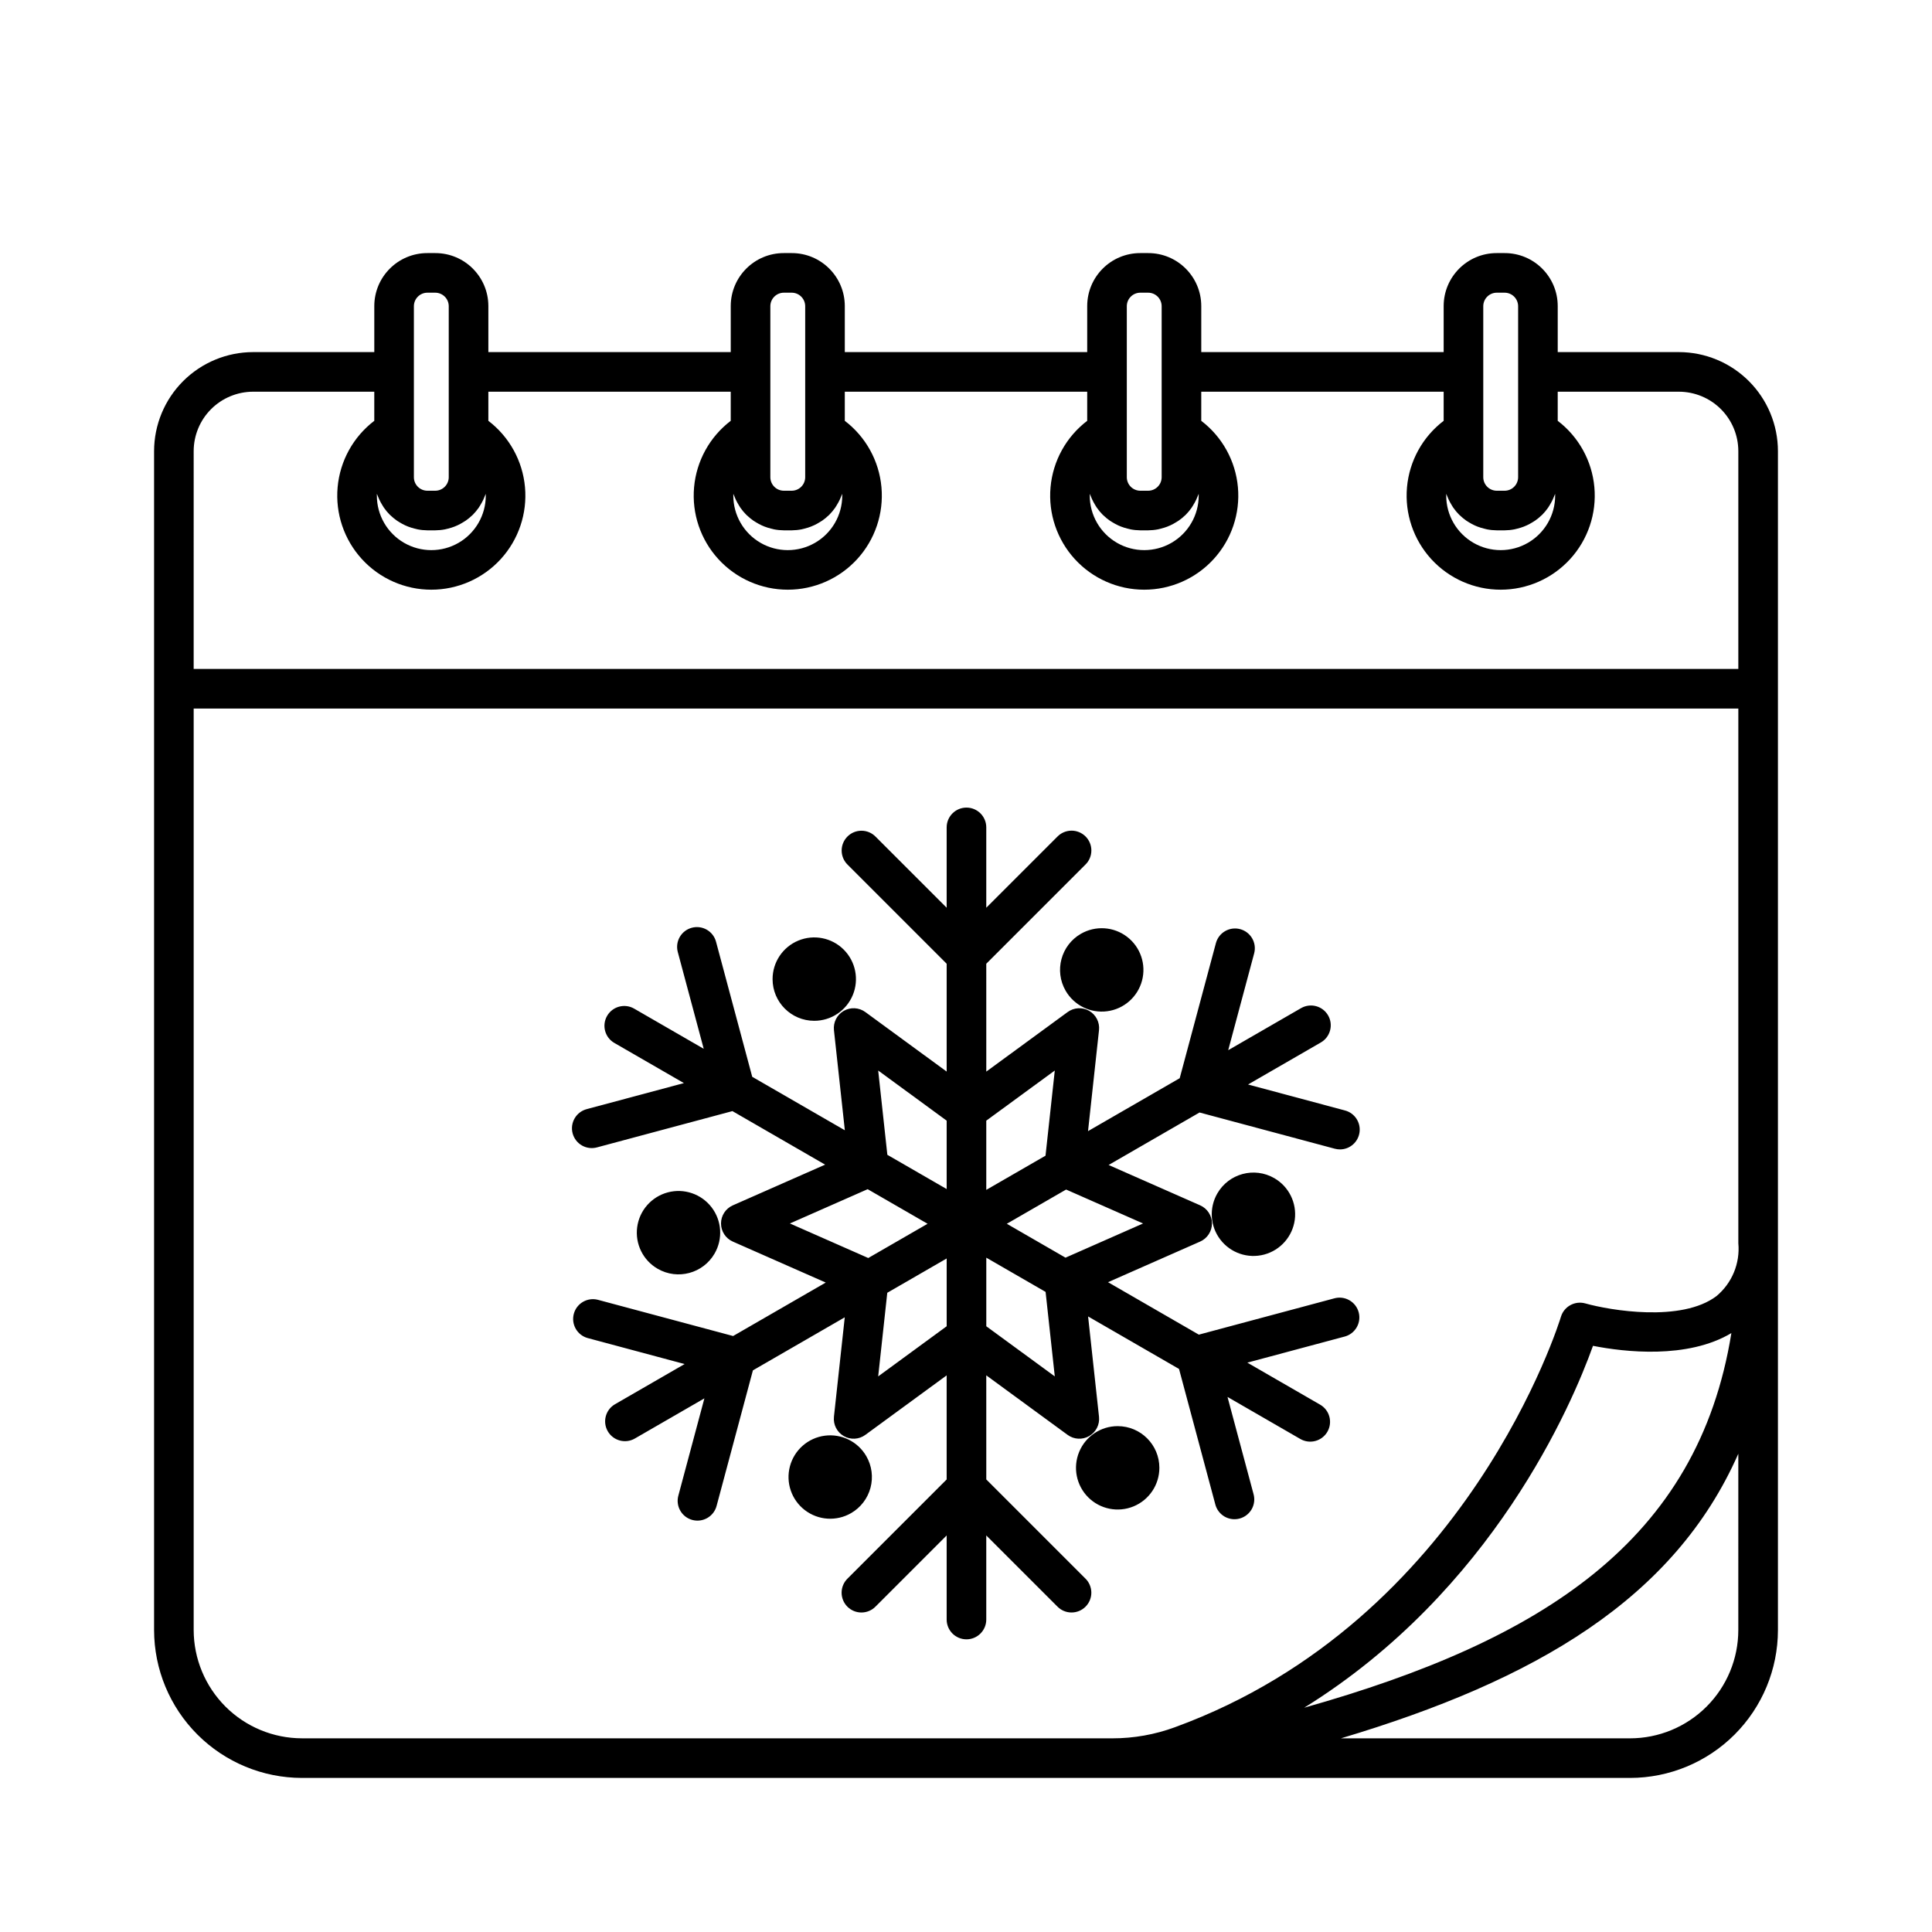 <?xml version="1.0" encoding="UTF-8"?>
<!-- Uploaded to: ICON Repo, www.svgrepo.com, Generator: ICON Repo Mixer Tools -->
<svg fill="#000000" width="800px" height="800px" version="1.1" viewBox="144 144 512 512" xmlns="http://www.w3.org/2000/svg">
 <path d="m588.93 237.31h-32.117v-12.227c-0.02-7.75-6.312-14.02-14.062-14.012h-2.102c-7.75-0.008-14.043 6.262-14.062 14.012v12.227h-64.238v-12.227c-0.02-7.75-6.312-14.02-14.062-14.012h-2.102c-7.75-0.008-14.043 6.262-14.062 14.012v12.227h-64.238v-12.227c-0.02-7.75-6.312-14.02-14.062-14.012h-2.102c-7.75-0.008-14.039 6.262-14.062 14.012v12.227h-64.234v-12.227c-0.023-7.75-6.316-14.02-14.066-14.012h-2.098c-7.75-0.008-14.043 6.262-14.066 14.012v12.227h-32.117c-6.957 0.008-13.625 2.777-18.547 7.695-4.918 4.918-7.684 11.59-7.695 18.547v312.44c0.016 10.387 4.144 20.344 11.492 27.688 7.344 7.344 17.301 11.477 27.688 11.488h351.98c10.387-0.012 20.344-4.144 27.691-11.488 7.344-7.344 11.477-17.301 11.488-27.688v-312.44c-0.008-6.957-2.777-13.629-7.695-18.547-4.918-4.918-11.59-7.688-18.547-7.695zm-32.809 37.562c0.004 0.156 0.008 0.324 0.008 0.488h0.004c0 5.156-2.754 9.918-7.219 12.496s-9.965 2.578-14.43 0c-4.469-2.578-7.219-7.34-7.219-12.496 0-0.164 0.004-0.328 0.008-0.488 0.078 0.234 0.195 0.449 0.281 0.676 0.105 0.27 0.211 0.531 0.332 0.793 0.25 0.535 0.535 1.055 0.848 1.555 0.129 0.211 0.242 0.422 0.383 0.625l0.004-0.004c0.469 0.68 0.996 1.312 1.574 1.898 0.051 0.051 0.109 0.086 0.156 0.137 0.543 0.523 1.125 1.004 1.742 1.434 0.219 0.152 0.453 0.281 0.684 0.426 0.484 0.301 0.984 0.57 1.5 0.812 0.27 0.125 0.539 0.238 0.816 0.348l0.004-0.004c0.547 0.211 1.105 0.383 1.676 0.52 0.262 0.066 0.516 0.145 0.781 0.191v0.004c0.855 0.168 1.723 0.254 2.594 0.262h2.102c0.871-0.008 1.738-0.094 2.594-0.262 0.266-0.051 0.52-0.129 0.781-0.191v-0.004c0.57-0.137 1.133-0.309 1.68-0.52 0.277-0.105 0.547-0.223 0.816-0.348v0.004c0.516-0.242 1.02-0.512 1.504-0.816 0.227-0.141 0.461-0.27 0.684-0.426l-0.004 0.004c0.621-0.43 1.203-0.91 1.742-1.434 0.051-0.047 0.109-0.086 0.156-0.137h0.004c0.578-0.586 1.105-1.223 1.574-1.898 0.141-0.199 0.254-0.414 0.383-0.621 0.312-0.5 0.598-1.02 0.848-1.555 0.121-0.262 0.227-0.523 0.332-0.793 0.086-0.227 0.203-0.441 0.277-0.676zm-19.039-49.789c0.039-1.945 1.621-3.508 3.566-3.516h2.102c1.945 0.008 3.527 1.57 3.566 3.516v45.449c-0.039 1.945-1.621 3.504-3.566 3.516h-2.102c-1.945-0.012-3.527-1.57-3.566-3.516zm-75.422 49.789c0.004 0.156 0.008 0.324 0.008 0.488 0 5.156-2.754 9.918-7.219 12.496-4.465 2.578-9.965 2.578-14.43 0s-7.219-7.34-7.219-12.496c0-0.164 0.004-0.328 0.008-0.488 0.078 0.234 0.195 0.449 0.281 0.676 0.105 0.27 0.211 0.531 0.332 0.793h0.004c0.246 0.535 0.531 1.055 0.844 1.555 0.129 0.211 0.242 0.422 0.383 0.625l0.004-0.004c0.469 0.68 0.996 1.312 1.574 1.898 0.051 0.051 0.109 0.086 0.156 0.137 0.543 0.523 1.125 1.004 1.742 1.434 0.219 0.152 0.453 0.281 0.684 0.426 0.484 0.301 0.984 0.57 1.5 0.812 0.27 0.125 0.539 0.238 0.816 0.348l0.004-0.004c0.547 0.211 1.105 0.383 1.676 0.52 0.262 0.066 0.516 0.145 0.781 0.191v0.004c0.855 0.168 1.723 0.254 2.594 0.262h2.102c0.871-0.008 1.742-0.094 2.598-0.262 0.266-0.051 0.52-0.129 0.781-0.191l-0.004-0.004c0.57-0.137 1.133-0.309 1.68-0.52 0.277-0.105 0.547-0.223 0.816-0.348v0.004c0.52-0.242 1.02-0.512 1.504-0.816 0.227-0.141 0.461-0.27 0.684-0.426l-0.004 0.004c0.621-0.43 1.203-0.91 1.746-1.434 0.051-0.047 0.109-0.086 0.156-0.137 0.578-0.586 1.105-1.223 1.574-1.898 0.141-0.199 0.254-0.414 0.383-0.621 0.316-0.5 0.598-1.02 0.848-1.555 0.121-0.262 0.227-0.523 0.332-0.793 0.086-0.227 0.203-0.441 0.281-0.676zm-19.043-49.789c0.039-1.945 1.621-3.508 3.566-3.516h2.102c1.945 0.008 3.527 1.57 3.566 3.516v45.449c-0.039 1.945-1.621 3.504-3.566 3.516h-2.102c-1.945-0.012-3.527-1.57-3.566-3.516zm-75.422 49.789c0.004 0.156 0.008 0.324 0.008 0.488 0 5.156-2.75 9.918-7.219 12.496-4.465 2.578-9.965 2.578-14.43 0-4.465-2.578-7.215-7.34-7.215-12.496 0-0.164 0.004-0.328 0.008-0.488 0.078 0.234 0.195 0.449 0.281 0.676 0.105 0.27 0.211 0.531 0.332 0.793 0.246 0.535 0.531 1.055 0.848 1.555 0.129 0.211 0.242 0.422 0.383 0.625v-0.004c0.469 0.68 0.996 1.312 1.574 1.898 0.051 0.051 0.109 0.086 0.156 0.137 0.543 0.523 1.125 1.004 1.746 1.434 0.219 0.152 0.453 0.281 0.684 0.426h-0.004c0.484 0.301 0.984 0.57 1.504 0.812 0.27 0.125 0.539 0.238 0.816 0.348v-0.004c0.547 0.211 1.105 0.383 1.676 0.52 0.262 0.066 0.516 0.145 0.781 0.191v0.004c0.855 0.168 1.723 0.254 2.594 0.262h2.102c0.871-0.008 1.742-0.094 2.598-0.262 0.266-0.051 0.52-0.129 0.781-0.191v-0.004c0.57-0.137 1.129-0.309 1.676-0.52 0.277-0.105 0.547-0.223 0.816-0.348l0.004 0.004c0.516-0.242 1.016-0.512 1.5-0.816 0.227-0.141 0.461-0.27 0.684-0.426v0.004c0.617-0.43 1.199-0.91 1.742-1.434 0.051-0.047 0.109-0.086 0.156-0.137 0.578-0.586 1.105-1.223 1.574-1.898 0.141-0.199 0.254-0.414 0.383-0.621 0.316-0.5 0.598-1.02 0.848-1.555 0.121-0.262 0.227-0.523 0.332-0.793 0.086-0.227 0.203-0.441 0.281-0.676zm-19.043-49.789c0.039-1.945 1.621-3.508 3.566-3.516h2.102c1.945 0.008 3.527 1.57 3.566 3.516v45.449c-0.039 1.945-1.621 3.504-3.566 3.516h-2.102c-1.945-0.012-3.527-1.57-3.566-3.516zm-75.422 49.789c0.004 0.156 0.008 0.324 0.008 0.488 0 5.156-2.75 9.918-7.215 12.496-4.465 2.578-9.969 2.578-14.434 0-4.465-2.578-7.215-7.34-7.215-12.496 0-0.164 0-0.328 0.008-0.488 0.078 0.234 0.195 0.449 0.281 0.676 0.105 0.27 0.211 0.531 0.332 0.793 0.25 0.535 0.531 1.055 0.848 1.555 0.129 0.211 0.242 0.422 0.383 0.625v-0.004c0.469 0.68 0.996 1.312 1.574 1.898 0.051 0.051 0.109 0.086 0.156 0.137h0.004c0.539 0.523 1.125 1.004 1.742 1.434 0.219 0.152 0.453 0.281 0.684 0.426h-0.004c0.484 0.301 0.984 0.57 1.504 0.812 0.27 0.125 0.539 0.238 0.816 0.348v-0.004c0.547 0.211 1.109 0.383 1.676 0.52 0.262 0.066 0.516 0.145 0.781 0.191v0.004c0.855 0.168 1.727 0.254 2.598 0.262h2.098c0.871-0.008 1.742-0.094 2.598-0.262 0.266-0.051 0.52-0.129 0.781-0.191v-0.004c0.57-0.137 1.129-0.309 1.68-0.52 0.277-0.105 0.547-0.223 0.816-0.348v0.004c0.516-0.242 1.016-0.512 1.5-0.816 0.227-0.141 0.461-0.27 0.684-0.426v0.004c0.617-0.43 1.199-0.91 1.742-1.434 0.051-0.047 0.109-0.086 0.156-0.137 0.578-0.586 1.105-1.223 1.574-1.898 0.141-0.199 0.254-0.414 0.383-0.621 0.316-0.5 0.602-1.02 0.848-1.555 0.121-0.262 0.227-0.523 0.332-0.793 0.086-0.227 0.203-0.441 0.281-0.676zm-19.043-49.789c0.039-1.945 1.621-3.508 3.57-3.516h2.098c1.945 0.008 3.531 1.57 3.57 3.516v45.449c-0.039 1.945-1.625 3.504-3.57 3.516h-2.098c-1.949-0.012-3.531-1.57-3.57-3.516zm-58.359 38.469c0.008-4.176 1.668-8.176 4.617-11.129 2.953-2.949 6.953-4.609 11.129-4.617h32.117v7.715c-5.566 4.242-9.09 10.629-9.715 17.602-0.625 6.969 1.711 13.883 6.434 19.047 4.723 5.164 11.398 8.105 18.395 8.105 7 0 13.676-2.941 18.398-8.105 4.723-5.164 7.055-12.078 6.43-19.047-0.621-6.973-4.148-13.359-9.711-17.602v-7.715h64.234v7.715c-5.566 4.242-9.09 10.629-9.715 17.602-0.625 6.969 1.711 13.883 6.434 19.047 4.723 5.164 11.398 8.105 18.395 8.105 7 0 13.676-2.941 18.398-8.105 4.723-5.164 7.055-12.078 6.43-19.047-0.621-6.973-4.148-13.359-9.715-17.602v-7.715h64.238v7.715c-5.566 4.242-9.09 10.629-9.715 17.602-0.625 6.969 1.711 13.883 6.434 19.047 4.723 5.164 11.398 8.105 18.395 8.105 7 0 13.676-2.941 18.395-8.105 4.723-5.164 7.059-12.078 6.434-19.047-0.625-6.973-4.148-13.359-9.715-17.602v-7.715h64.238v7.715c-5.566 4.242-9.09 10.629-9.715 17.602-0.625 6.969 1.711 13.883 6.43 19.047 4.723 5.164 11.398 8.105 18.398 8.105 6.996 0 13.672-2.941 18.395-8.105 4.723-5.164 7.059-12.078 6.434-19.047-0.625-6.973-4.148-13.359-9.715-17.602v-7.715h32.117c4.176 0.008 8.176 1.668 11.129 4.617 2.953 2.953 4.613 6.953 4.617 11.129v57.727h-409.35zm28.707 341.12c-7.609-0.008-14.906-3.035-20.289-8.418-5.379-5.383-8.406-12.68-8.418-20.289v-244.19h409.35v141.7c0.488 5.336-1.68 10.574-5.797 14.004-9.273 7.016-28.234 3.773-34.758 1.938-2.766-0.77-5.641 0.812-6.465 3.562-0.238 0.801-24.613 80.406-102.31 108.76h0.004c-5.289 1.941-10.879 2.938-16.516 2.938zm378.8-107.39c-8.863 54.992-49.91 81.398-113.21 99.281 49.934-30.965 70.977-80.379 76.535-95.906 8.246 1.633 25.008 3.594 36.676-3.375zm1.836 78.715c-0.008 7.606-3.035 14.895-8.41 20.27-5.379 5.379-12.668 8.402-20.273 8.41h-76.625c51.543-15.387 88.355-36.969 105.31-75.422zm-105.57-127.39c2.629 0 4.852-1.953 5.195-4.562s-1.301-5.07-3.84-5.754l-25.711-6.887 19.297-11.141c2.508-1.449 3.371-4.66 1.922-7.172-1.449-2.508-4.66-3.371-7.172-1.922l-19.301 11.141 6.891-25.715c0.711-2.781-0.953-5.617-3.727-6.363-2.777-0.742-5.633 0.883-6.41 3.648l-9.609 35.855-24.297 14.027 2.91-26.758v0.004c0.227-2.066-0.793-4.074-2.594-5.113-1.801-1.039-4.047-0.918-5.723 0.312l-21.555 15.777-0.004-28.582 26.246-26.246h0.004c1.012-0.977 1.59-2.32 1.602-3.731 0.012-1.406-0.543-2.762-1.539-3.754-0.996-0.996-2.348-1.551-3.754-1.539-1.41 0.016-2.754 0.59-3.731 1.605l-18.828 18.824v-21.293c0-2.898-2.348-5.246-5.246-5.246-2.898 0-5.25 2.348-5.25 5.246v21.289l-18.824-18.82c-0.98-1.008-2.32-1.578-3.723-1.586-1.402-0.008-2.754 0.543-3.746 1.539-0.992 0.992-1.543 2.34-1.535 3.742 0.008 1.402 0.578 2.746 1.582 3.723l26.246 26.246v28.578l-21.555-15.777 0.004 0.004c-1.68-1.23-3.926-1.352-5.727-0.312-1.801 1.039-2.816 3.047-2.594 5.113l2.887 26.527-24.543-14.168-9.609-35.855c-0.777-2.766-3.633-4.391-6.41-3.644-2.773 0.742-4.434 3.578-3.727 6.363l6.891 25.711-18.438-10.645c-2.512-1.449-5.719-0.586-7.168 1.922-1.449 2.512-0.59 5.723 1.922 7.172l18.434 10.641-25.715 6.887v0.004c-1.359 0.344-2.523 1.223-3.234 2.434-0.707 1.211-0.902 2.656-0.539 4.008 0.363 1.355 1.254 2.512 2.473 3.203 1.219 0.695 2.668 0.871 4.019 0.492l35.852-9.605 24.57 14.188-24.465 10.789c-1.902 0.84-3.129 2.723-3.129 4.801s1.227 3.965 3.129 4.801l24.625 10.859-24.547 14.168-35.852-9.605c-2.785-0.707-5.621 0.953-6.363 3.727-0.742 2.777 0.883 5.633 3.648 6.41l25.715 6.894-18.438 10.645c-2.512 1.449-3.371 4.66-1.922 7.172 1.449 2.508 4.66 3.371 7.168 1.922l18.434-10.645-6.883 25.711c-0.387 1.352-0.215 2.805 0.48 4.027 0.691 1.227 1.848 2.121 3.207 2.484s2.809 0.168 4.019-0.547c1.215-0.715 2.09-1.883 2.43-3.25l9.605-35.848 24.34-14.055-2.867 26.352h0.004c-0.227 2.07 0.793 4.074 2.594 5.113 1.801 1.043 4.047 0.922 5.723-0.309l21.551-15.773v27.586l-26.246 26.246v-0.004c-1.008 0.98-1.582 2.32-1.594 3.727-0.008 1.406 0.543 2.758 1.539 3.754 0.992 0.992 2.344 1.547 3.75 1.535 1.406-0.012 2.75-0.586 3.727-1.594l18.824-18.824v22.281c0 2.898 2.352 5.246 5.25 5.246 2.898 0 5.246-2.348 5.246-5.246v-22.285l18.828 18.824c0.977 1.012 2.32 1.586 3.727 1.594 1.406 0.012 2.758-0.543 3.75-1.535 0.996-0.996 1.547-2.344 1.539-3.75-0.012-1.406-0.586-2.75-1.594-3.727l-26.246-26.246-0.004-27.586 21.555 15.777c1.68 1.23 3.926 1.352 5.727 0.309 1.801-1.039 2.82-3.043 2.594-5.113l-2.891-26.582 24.098 13.914 9.605 35.852h-0.004c0.344 1.363 1.219 2.535 2.43 3.25 1.215 0.711 2.66 0.91 4.019 0.543 1.359-0.363 2.516-1.258 3.211-2.481 0.691-1.227 0.863-2.676 0.477-4.031l-6.891-25.715 19.301 11.145c2.512 1.449 5.723 0.59 7.172-1.922s0.59-5.723-1.922-7.172l-19.297-11.141 25.715-6.891v0.004c1.363-0.344 2.535-1.219 3.246-2.434 0.715-1.211 0.91-2.656 0.547-4.016-0.363-1.359-1.258-2.516-2.484-3.207-1.223-0.695-2.672-0.867-4.023-0.48l-35.852 9.605-24.07-13.898 24.414-10.766c1.902-0.84 3.133-2.723 3.133-4.805 0-2.078-1.23-3.961-3.133-4.801l-24.254-10.691 24.094-13.91 35.852 9.605-0.004-0.004c0.445 0.121 0.902 0.18 1.363 0.18zm-75.57-20.906-2.457 22.566-15.699 9.062v-18.344zm-46.801 0 18.148 13.285v18.125l-15.719-9.074zm-23.398 40.531 20.609-9.086 15.879 9.168-15.719 9.074zm23.398 40.527 2.41-22.16 15.742-9.09v17.961zm46.801 0-18.152-13.285v-18.18l15.715 9.074zm23.395-40.527-20.555 9.062-15.555-8.98 15.715-9.074zm-98.184-64.758c0-4.469 2.691-8.496 6.82-10.207 4.129-1.711 8.879-0.766 12.039 2.394 3.16 3.16 4.106 7.914 2.398 12.043-1.711 4.129-5.742 6.82-10.211 6.82-6.102 0-11.047-4.945-11.047-11.051zm-30.453 76.766c-3.871-2.234-6.016-6.578-5.43-11.012 0.582-4.43 3.777-8.07 8.094-9.23 4.316-1.156 8.902 0.402 11.625 3.949 2.719 3.543 3.035 8.379 0.801 12.25-3.051 5.285-9.805 7.094-15.09 4.043zm51.25 64.758c-3.867 2.234-8.703 1.918-12.25-0.805-3.543-2.719-5.102-7.309-3.945-11.625s4.801-7.512 9.23-8.094c4.43-0.582 8.777 1.559 11.012 5.43 1.465 2.539 1.859 5.555 1.102 8.383-0.758 2.832-2.609 5.246-5.148 6.711zm81.707-12.008c0 4.469-2.691 8.496-6.82 10.207-4.129 1.711-8.879 0.766-12.039-2.394-3.16-3.16-4.106-7.914-2.394-12.043 1.707-4.129 5.738-6.82 10.207-6.82 6.102 0 11.047 4.949 11.047 11.051zm30.453-76.766h0.004c3.867 2.234 6.012 6.578 5.43 11.012-0.586 4.43-3.781 8.07-8.098 9.23-4.316 1.156-8.902-0.402-11.625-3.949-2.719-3.543-3.035-8.379-0.801-12.25 3.051-5.285 9.809-7.094 15.094-4.043zm-51.25-64.758c3.871-2.234 8.703-1.918 12.25 0.805 3.547 2.719 5.102 7.309 3.945 11.625-1.156 4.316-4.797 7.512-9.23 8.094-4.43 0.582-8.773-1.559-11.008-5.43-3.051-5.285-1.242-12.043 4.043-15.094z"/>
</svg>
